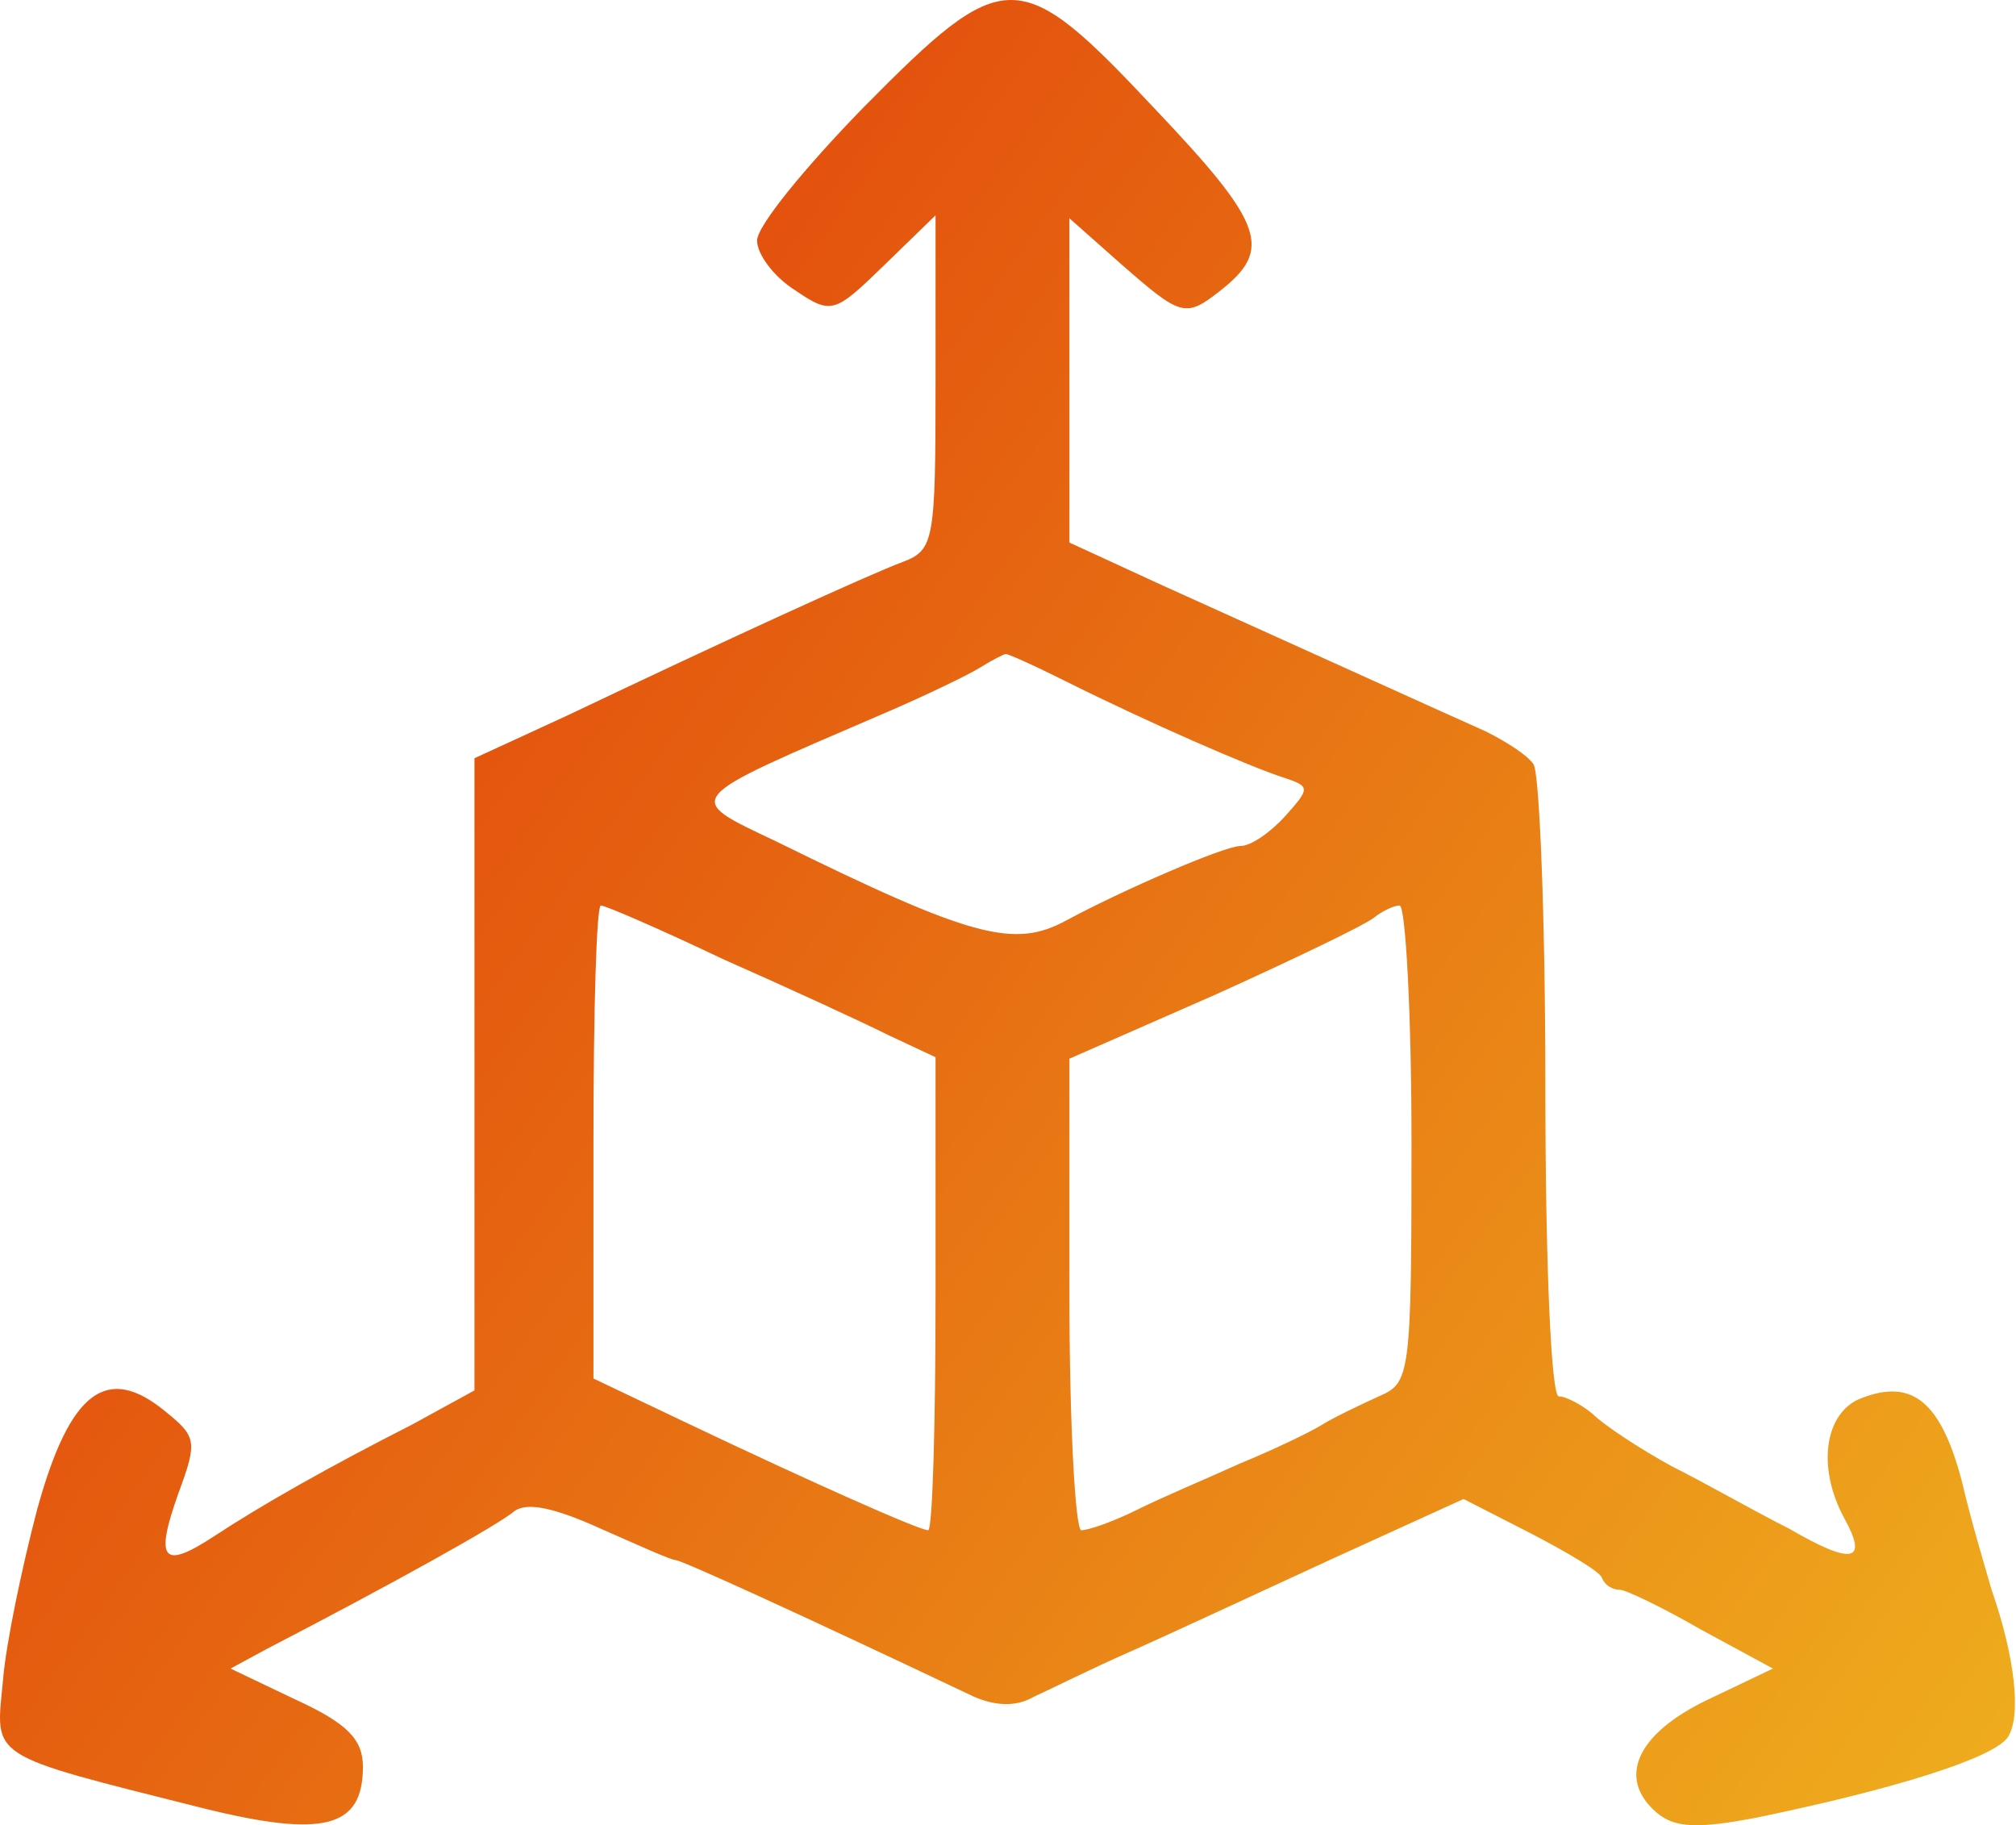 <?xml version="1.0" encoding="UTF-8"?> <svg xmlns="http://www.w3.org/2000/svg" width="1596" height="1445" viewBox="0 0 1596 1445" fill="none"><path d="M684.124 84.487C638.202 131.588 599.344 178.688 599.344 190.463C599.344 201.06 612.297 218.723 628.782 229.32C658.219 249.338 660.574 248.16 699.432 210.48L740.644 170.445V302.325C740.644 428.318 739.467 435.383 714.739 444.803C686.479 455.4 573.439 507.21 449.802 566.085L375.619 600.233V851.04V1100.67L326.164 1127.75C259.047 1161.9 207.237 1191.34 169.557 1216.07C128.344 1243.15 122.457 1234.91 141.297 1181.92C156.604 1140.71 155.427 1137.17 130.699 1117.16C84.776 1079.48 55.339 1100.67 29.434 1194.87C17.659 1239.62 4.707 1300.85 2.352 1330.28C-3.536 1392.69 -11.778 1387.98 161.314 1431.55C256.692 1455.1 287.307 1446.86 287.307 1398.58C287.307 1377.38 275.532 1364.43 234.319 1345.59L182.509 1320.86L210.769 1305.56C308.502 1254.92 395.637 1206.65 407.412 1196.05C418.009 1188.98 439.204 1193.69 475.707 1210.18C505.144 1223.13 531.049 1234.91 534.582 1234.91C539.292 1234.91 632.314 1277.3 771.259 1343.24C787.744 1350.3 804.229 1351.48 818.359 1343.24C831.312 1337.35 864.282 1320.86 893.719 1307.91C923.157 1294.96 993.807 1261.99 1052.68 1234.91L1158.66 1186.63L1211.64 1213.71C1241.08 1229.02 1266.99 1244.33 1268.16 1249.04C1270.52 1254.92 1276.41 1258.46 1282.29 1258.46C1287 1258.46 1316.44 1272.59 1347.06 1290.25L1403.58 1320.86L1351.77 1345.59C1295.25 1372.67 1279.94 1408 1311.73 1435.08C1325.86 1446.86 1343.52 1448.03 1391.8 1438.61C1500.13 1416.24 1579.02 1391.51 1589.62 1375.03C1600.22 1358.54 1595.51 1312.62 1576.67 1258.46C1571.96 1241.97 1560.18 1203.11 1553.12 1172.5C1536.63 1110.09 1514.26 1091.25 1474.23 1106.56C1444.79 1117.16 1437.72 1160.72 1460.1 1201.94C1478.94 1236.08 1467.16 1239.62 1416.53 1210.18C1390.62 1197.23 1349.41 1173.68 1323.51 1160.72C1297.6 1146.59 1269.34 1127.75 1261.1 1119.51C1252.86 1112.45 1239.9 1105.38 1234.02 1105.38C1228.13 1105.38 1223.42 1002.94 1223.42 860.46C1223.42 726.225 1218.71 610.83 1214 604.943C1209.29 597.878 1192.8 587.28 1176.32 579.038C1144.53 564.908 1040.91 517.808 920.802 463.643L846.619 429.495V301.148V172.8L887.832 209.303C934.932 250.515 938.464 251.693 965.547 230.498C1007.94 197.528 1000.87 177.51 914.914 86.843C806.584 -28.552 795.987 -28.552 684.124 84.487ZM843.087 539.003C909.027 571.973 990.274 607.298 1016.18 615.54C1037.37 622.605 1037.37 623.783 1017.36 646.155C1005.58 659.108 990.274 669.705 982.032 669.705C969.079 669.705 887.832 705.03 844.264 728.58C803.052 750.953 770.082 742.71 614.652 666.173C540.469 630.848 538.114 634.38 699.432 564.908C732.402 550.778 766.549 534.293 775.969 528.405C785.389 522.518 794.809 517.808 795.987 517.808C795.987 516.63 817.182 526.05 843.087 539.003ZM572.262 759.195C622.894 781.568 681.769 808.65 702.964 819.248L740.644 836.91V1024.13C740.644 1127.75 738.289 1211.36 734.757 1211.36C727.692 1211.36 640.557 1172.5 544.002 1126.58L469.819 1091.25V904.028C469.819 800.408 472.174 716.805 475.707 716.805C479.239 716.805 522.807 735.645 572.262 759.195ZM1117.44 905.205C1117.44 1090.07 1116.27 1094.78 1091.54 1105.38C1076.23 1112.45 1056.21 1121.87 1046.79 1127.75C1037.37 1133.64 1007.94 1147.77 982.032 1158.37C956.127 1170.14 919.624 1185.45 900.784 1194.87C881.944 1204.29 861.927 1211.36 856.039 1211.36C851.329 1211.36 846.619 1127.75 846.619 1024.13V838.088L962.014 787.455C1024.42 759.195 1080.94 732.113 1088.01 726.225C1093.89 721.515 1103.31 716.805 1108.02 716.805C1112.73 716.805 1117.44 801.585 1117.44 905.205Z" fill="url(#paint0_linear_29_29)"></path><defs><linearGradient id="paint0_linear_29_29" x1="21.5" y1="194" x2="1772" y2="1446.5" gradientUnits="userSpaceOnUse"><stop stop-color="#E03609"></stop><stop offset="1" stop-color="#F0B71F"></stop></linearGradient></defs></svg> 